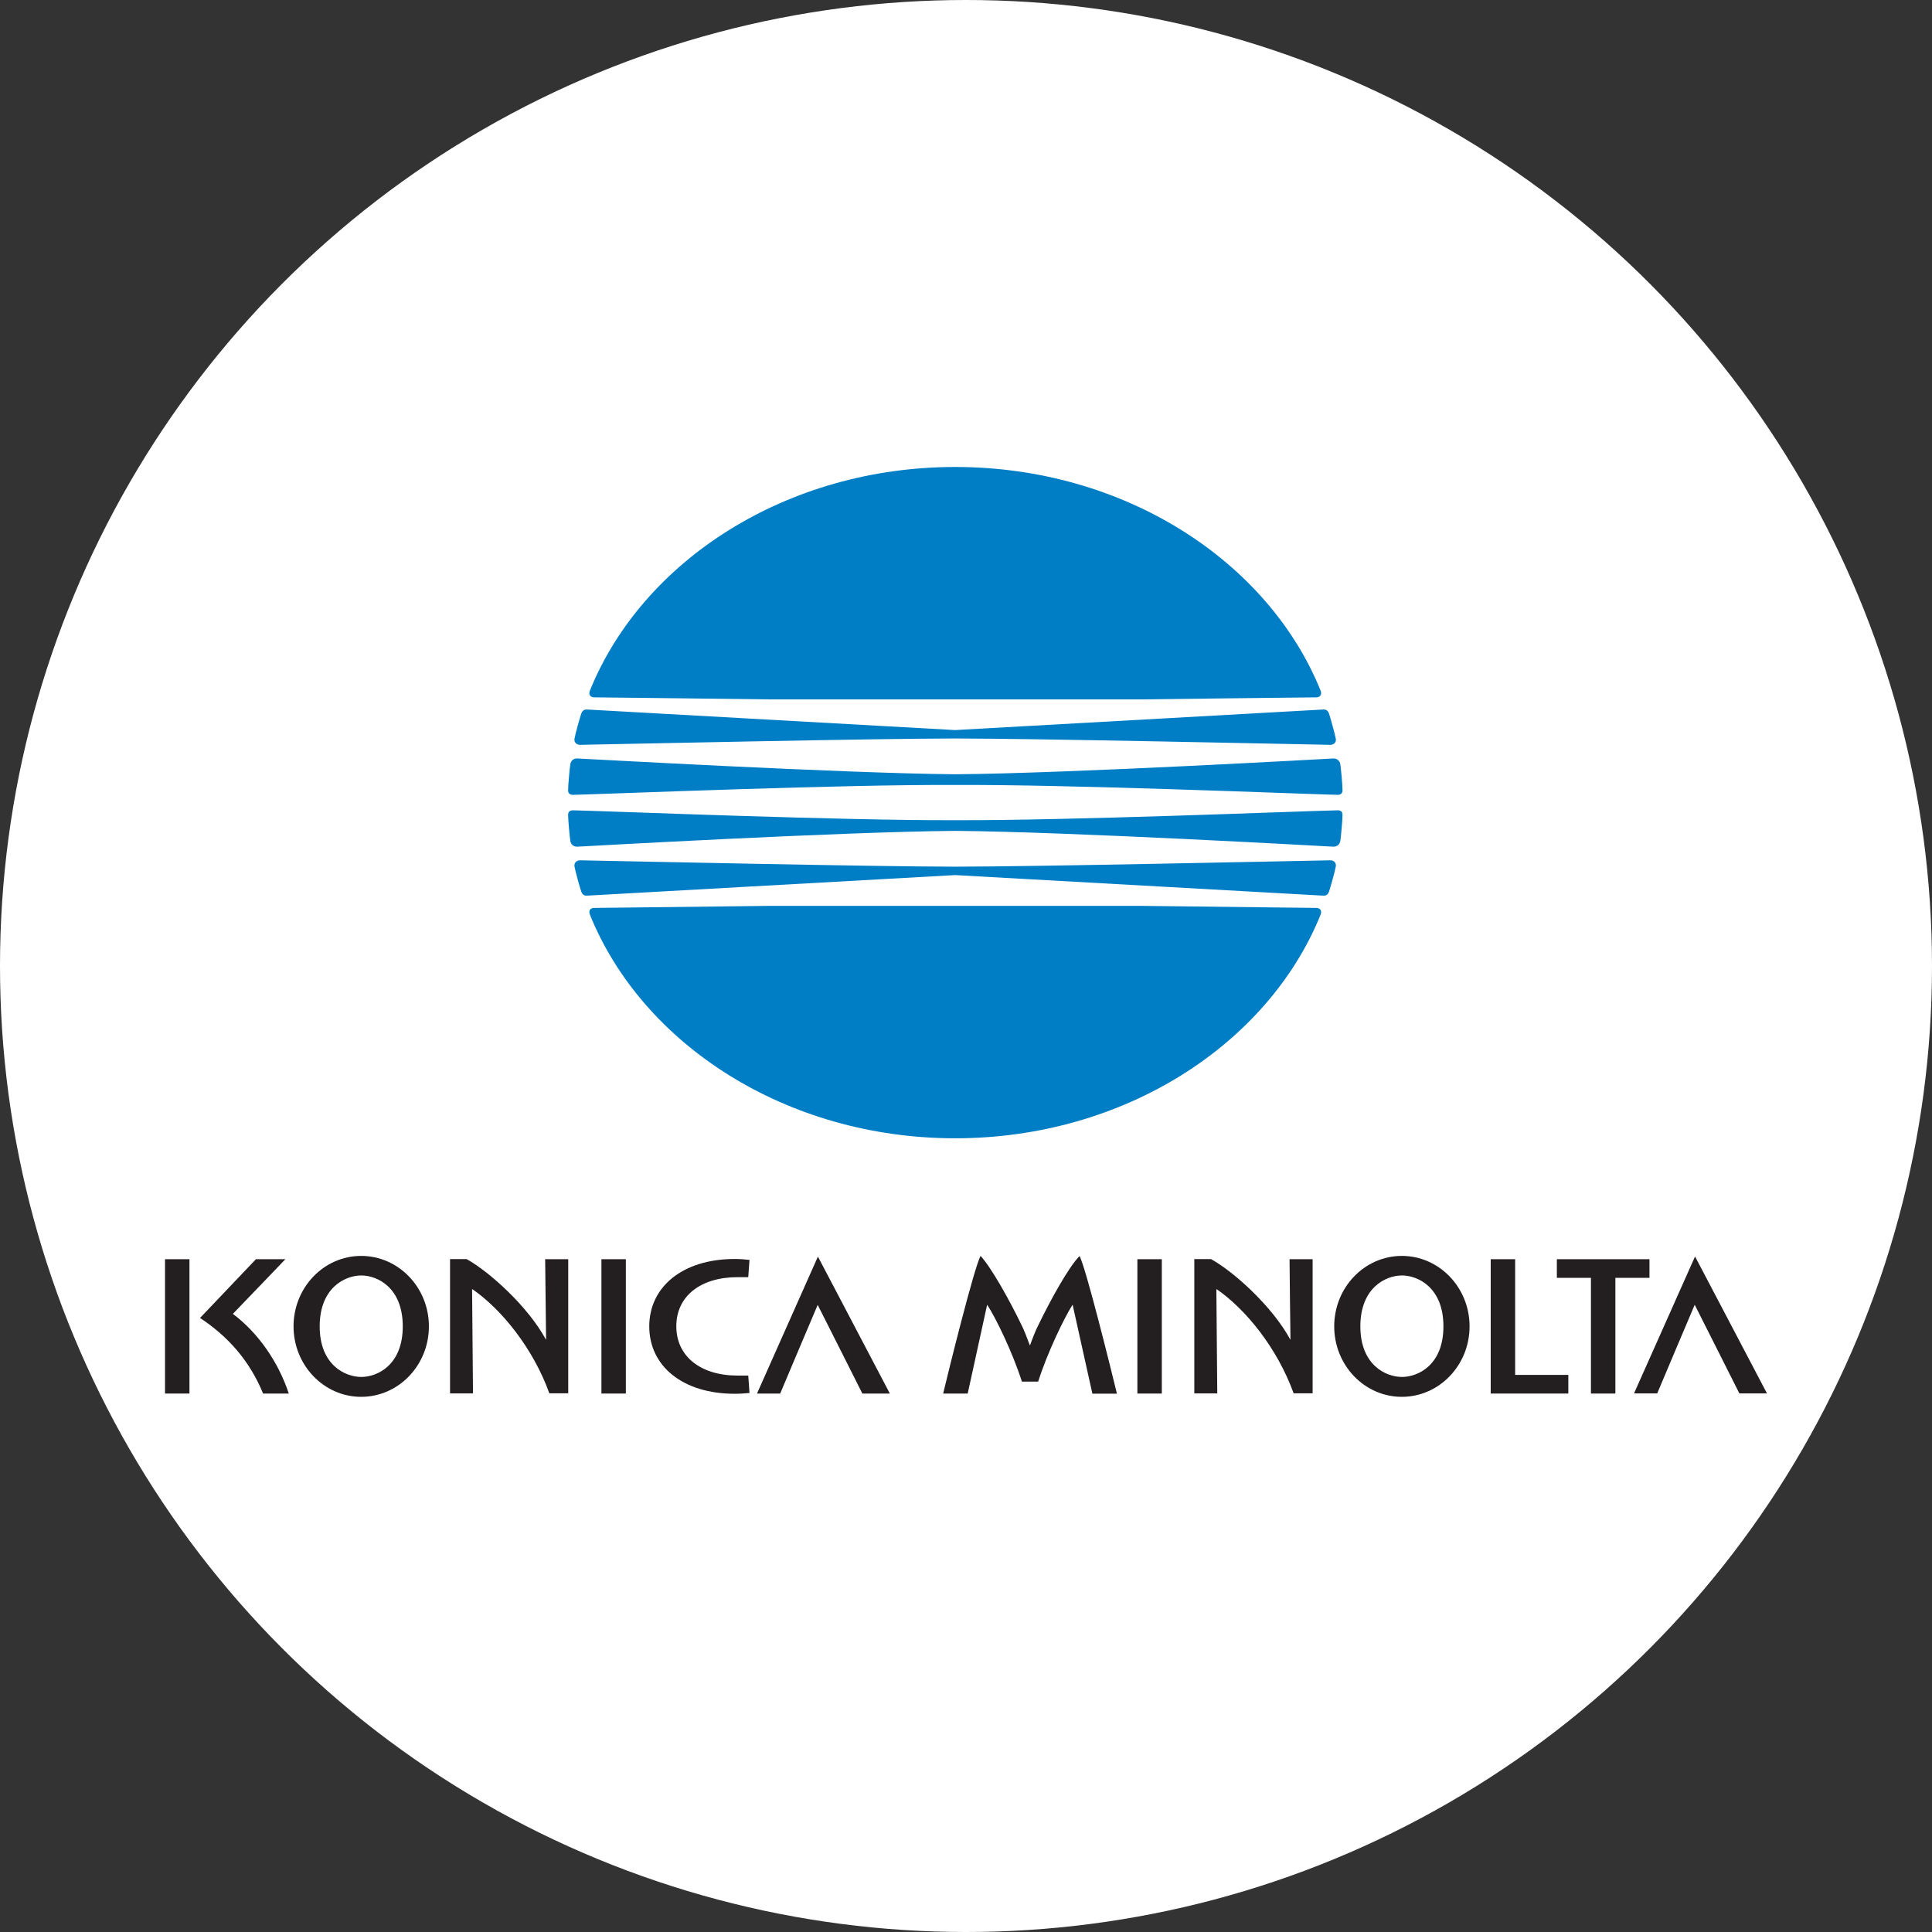 <svg xmlns="http://www.w3.org/2000/svg" xmlns:xlink="http://www.w3.org/1999/xlink" id="Layer_1" x="0px" y="0px" width="170px" height="170px" viewBox="0 0 170 170" style="enable-background:new 0 0 170 170;" xml:space="preserve"><rect x="0" y="0" width="170" height="170" fill="#333333" stroke="none"/><style type="text/css">	.st0{fill:#FFFFFF;}	.st1{fill:#007EC5;}	.st2{fill:#231F20;}</style><circle class="st0" cx="85" cy="85" r="85"></circle><g id="g10" transform="matrix(1, 0, 0, 1, 0, 0)">	<g id="g12" transform="scale(0.1)">		<path id="path14" class="st0" d="M504.1,713c40.6,1,236.8,9.1,336.4,8.7c99.5,0.4,295.8-7.7,336.4-8.7c2.8-0.1,4.2,1.3,4.4,3.4    c0.1-3.4,0.2-6.8,0.2-10.2c0-3.4-0.1-6.8-0.2-10.2c-0.2,2.2-1.6,3.5-4.4,3.5c-40.6-1.1-236.9-9.2-336.4-8.7    c-99.6-0.5-295.8,7.6-336.4,8.7c-2.8,0.1-4.2-1.2-4.4-3.3c-0.1,3.3-0.2,6.7-0.2,10.1c0,3.4,0.1,6.8,0.2,10.1    C499.9,714.2,501.3,712.9,504.1,713"></path>		<path id="path16" class="st0" d="M501.8,672c0.8-3,3.1-4.6,6.1-4.5c3.1,0.1,230.7,13.1,332.5,13.9    c101.8-0.9,329.5-13.9,332.5-13.9c3.1-0.1,5.5,1.6,6.2,4.7c-1-7.2-2.2-14.3-3.7-21.4c0.1,2.8-2.2,4.6-4.9,4.6    c-42.3-0.8-262.2-5.6-330.1-5.6c-67.8,0-287.8,4.8-330.1,5.6c-2.8,0-5.1-1.9-4.9-4.7C504,657.7,502.8,664.8,501.8,672"></path>		<path id="path18" class="st0" d="M511.8,627.4c1-2.2,2.4-3.2,4.9-3.1c42.1,2.3,323.9,18.1,323.9,18.1s281.8-15.8,324-18.1    c2.3,0,3.7,0.9,4.6,2.9c-2-6.5-4.4-12.9-7-19.3c1.2,3.5-0.6,5.6-4,5.6c-7.1,0-153.3,1.8-153.3,1.8H676.2c0,0-146.3-1.8-153.3-1.8    c-3.4-0.1-5.2-2.2-4.1-5.4C516.2,614.4,513.8,620.9,511.8,627.4"></path>		<path id="path20" class="st0" d="M1169.1,785.3c-1,2-2.3,2.9-4.6,2.8c-42.2-2.3-324-18.1-324-18.1s-281.8,15.8-323.9,18.1    c-2.5,0.1-3.8-0.9-4.9-3.1c2.1,6.5,4.5,12.9,7,19.2c-1.1-3.3,0.7-5.4,4-5.4c7.1-0.1,153.3-1.8,153.3-1.8h328.6    c0,0,146.3,1.7,153.3,1.8c3.4,0,5.2,2.3,4,5.6C1164.7,798.1,1167.1,791.8,1169.1,785.3"></path>		<path id="path22" class="st0" d="M1179.3,740.2c-0.7,3.1-3.1,4.8-6.2,4.7c-3.1-0.1-230.8-13.1-332.5-13.9    c-101.8,0.8-329.5,13.8-332.5,13.9c-3.1,0.1-5.4-1.4-6.1-4.5c1,7.2,2.2,14.4,3.7,21.5c-0.2-2.9,2.2-4.9,4.9-4.8    c42.3,0.8,262.2,5.6,330.1,5.6c67.9,0,287.8-4.8,330.1-5.6c2.7-0.1,5,1.8,4.9,4.6C1177,754.6,1178.3,747.4,1179.3,740.2"></path>		<path id="path24" class="st1" d="M840.5,410.9c148.5,0,275.2,82.5,321.5,196.7c1.4,3.6-0.4,6-3.8,6c-7.1,0-153.3,1.8-153.3,1.8    H676.2c0,0-146.3-1.8-153.3-1.8c-3.5,0-5.3-2.4-3.8-6C565.3,493.4,692,410.9,840.5,410.9"></path>		<path id="path26" class="st1" d="M840.5,649.8c67.9,0,287.8,4.8,330.1,5.6c2.9,0,5.4-2.2,4.8-5.3c-0.6-3.8-4.9-19-5.9-22    c-1-2.7-2.4-3.9-5.1-3.8c-42.2,2.3-324,18.1-324,18.1s-281.8-15.8-323.9-18.1c-2.7-0.1-4.2,1.2-5.1,3.8c-1.1,3-5.3,18.1-5.9,22    c-0.5,3.1,1.9,5.3,4.8,5.3C552.7,654.6,772.7,649.8,840.5,649.8"></path>		<path id="path28" class="st1" d="M840.5,690.7c99.5-0.5,295.8,7.6,336.4,8.7c3.1,0.1,4.4-1.6,4.4-4c0-4.8-1.4-19.6-1.9-22.7    c-0.5-3.5-3-5.4-6.3-5.3c-3.1,0.1-230.8,13.1-332.5,13.9c-101.8-0.9-329.5-13.9-332.5-13.9c-3.3-0.2-5.8,1.8-6.3,5.3    c-0.5,3.1-1.9,17.8-1.9,22.7c-0.1,2.4,1.3,4,4.4,4C544.7,698.3,740.9,690.2,840.5,690.7"></path>		<path id="path30" class="st1" d="M840.5,1001.6c148.5,0,275.2-82.5,321.5-196.7c1.4-3.6-0.4-6-3.8-6c-7.1-0.1-153.3-1.8-153.3-1.8    H676.2c0,0-146.3,1.7-153.3,1.8c-3.5,0-5.3,2.3-3.8,6C565.3,919.1,692,1001.6,840.5,1001.6"></path>		<path id="path32" class="st1" d="M840.5,762.6c67.9,0,287.8-4.8,330.1-5.6c2.9-0.1,5.4,2.2,4.8,5.4c-0.6,3.8-4.9,19-5.9,21.9    c-1,2.8-2.4,3.9-5.1,3.8c-42.2-2.4-324-18.1-324-18.1s-281.8,15.7-323.9,18.1c-2.7,0.1-4.2-1.1-5.1-3.8    c-1.1-2.9-5.3-18.2-5.9-21.9c-0.5-3.2,1.9-5.4,4.8-5.4C552.7,757.8,772.7,762.6,840.5,762.6"></path>		<path id="path34" class="st1" d="M840.5,721.7c99.5,0.4,295.8-7.7,336.4-8.7c3.1-0.1,4.4,1.5,4.4,4c0,4.8-1.4,19.5-1.9,22.7    c-0.5,3.5-3,5.4-6.3,5.3c-3.1-0.1-230.8-13.1-332.5-13.9c-101.8,0.8-329.5,13.8-332.5,13.9c-3.3,0.1-5.8-1.7-6.3-5.3    c-0.5-3.1-1.9-17.9-1.9-22.7c-0.1-2.4,1.3-4,4.4-4C544.7,714,740.9,722.1,840.5,721.7"></path>		<path id="path36" class="st2" d="M317.9,1211.6c-14.2,0-36.6-10.5-36.6-44.5c0-34,22.3-44.8,36.6-44.8s36.5,10.8,36.5,44.8    C354.4,1201.1,332.1,1211.6,317.9,1211.6z M317.8,1105.1c-32.8,0-59.5,27.7-59.5,62c0,34.2,26.7,62,59.5,62    c32.9,0,59.6-27.8,59.6-62C377.4,1132.9,350.7,1105.1,317.8,1105.1"></path>		<path id="path38" class="st2" d="M1233.6,1211.6c-14.2,0-36.6-10.5-36.6-44.5c0-34,22.3-44.8,36.6-44.8s36.5,10.8,36.5,44.8    C1270.1,1201.1,1247.8,1211.6,1233.6,1211.6z M1233.5,1105.1c-32.8,0-59.5,27.7-59.5,62c0,34.2,26.6,62,59.5,62    c32.9,0,59.6-27.8,59.6-62C1293.1,1132.9,1266.4,1105.1,1233.5,1105.1"></path>		<path id="path40" class="st2" d="M145.2,1108h21.5v118.2h-21.5V1108z"></path>		<path id="path42" class="st2" d="M529.2,1108h21.5v118.2h-21.5V1108z"></path>		<path id="path44" class="st2" d="M1000.8,1108h21.5v118.2h-21.5V1108z"></path>		<path id="path46" class="st2" d="M649,1123.8h9.4l1.1-15.2c-4.7-0.5-8.2-0.8-13-0.8c-45.7,0-75.2,24.4-75.2,59.3    c0,35,29.5,59.3,75.2,59.3c4.8,0,8.3-0.3,13-0.7l-1.1-15.3H649c-32.5,0-53.9-16.9-53.9-43.4C595.1,1140.4,616.6,1123.8,649,1123.8    "></path>		<path id="path48" class="st2" d="M480.5,1178.5c0,0.3-0.1,0.3-0.2,0.1c-15.7-28.9-49.3-59.3-69.7-70.7H396v118.2h20.2    c0,0-0.8-91.1-0.8-91.3c0-0.4,0-0.4,0.3-0.4c25.5,17.6,53.2,51.6,67.7,91.6H500V1108h-20.3C479.7,1108,480.5,1178.4,480.5,1178.5"></path>		<path id="path50" class="st2" d="M1135.5,1178.5c0,0.3-0.1,0.3-0.2,0.1c-15.7-28.9-49.2-59.3-69.7-70.7h-14.7v118.2h20.2    c0,0-0.8-91.1-0.8-91.3c0-0.4,0.1-0.4,0.3-0.4c25.5,17.6,53.2,51.6,67.7,91.6h16.7V1108h-20.3    C1134.6,1108,1135.5,1178.4,1135.5,1178.5"></path>		<path id="path52" class="st2" d="M666.1,1226.2h20.4c0,0,31.8-75.4,33-78c1.4,2.6,39.3,78,39.3,78H783l-63.3-120.5L666.1,1226.2"></path>		<path id="path54" class="st2" d="M1491.5,1105.6l-53.7,120.5h20.4c0,0,31.8-75.4,33-78c1.4,2.6,39.3,78,39.3,78h24.3    L1491.5,1105.6"></path>		<path id="path56" class="st2" d="M204.9,1156.1c12.5-12.9,46.2-48.1,46.2-48.1h-25.9l-49.2,51.7c23.6,15.5,43.3,36.7,55.5,66.5    h22.6C244.9,1198.3,227,1172.6,204.9,1156.1"></path>		<path id="path58" class="st2" d="M1333.2,1108h-21.5v118.2h68.3v-16.4h-46.8V1108"></path>		<path id="path60" class="st2" d="M1451.4,1108h-81.5v16.4h30v101.8h21.5v-101.8h30L1451.4,1108"></path>		<path id="path62" class="st2" d="M913.6,1166.1c-2.2,4.1-5.2,11.9-7.2,17.5c-0.1,0.1-0.3,0.1-0.3,0c-2-5.4-5-13.3-7.1-17.4    c-10.3-21.4-26.6-50.8-36.2-61.1c-5.7,10.5-28.2,101.3-32.9,121.1h21.6c0,0,16.9-77.5,17-77.7c0.1-0.3,0.2-0.4,0.3-0.2    c7.4,11.4,21.8,40.7,30.4,67.4h14.3c7.9-25,22.9-56.2,30.2-67.5c0.1-0.1,0.2,0,0.2,0.2c0.1,0.2,17.3,77.9,17.3,77.9h21.6    c-4.8-19.7-27.2-110.6-32.9-121.1C939.9,1115.4,923.9,1144.8,913.6,1166.1"></path>	</g></g></svg>